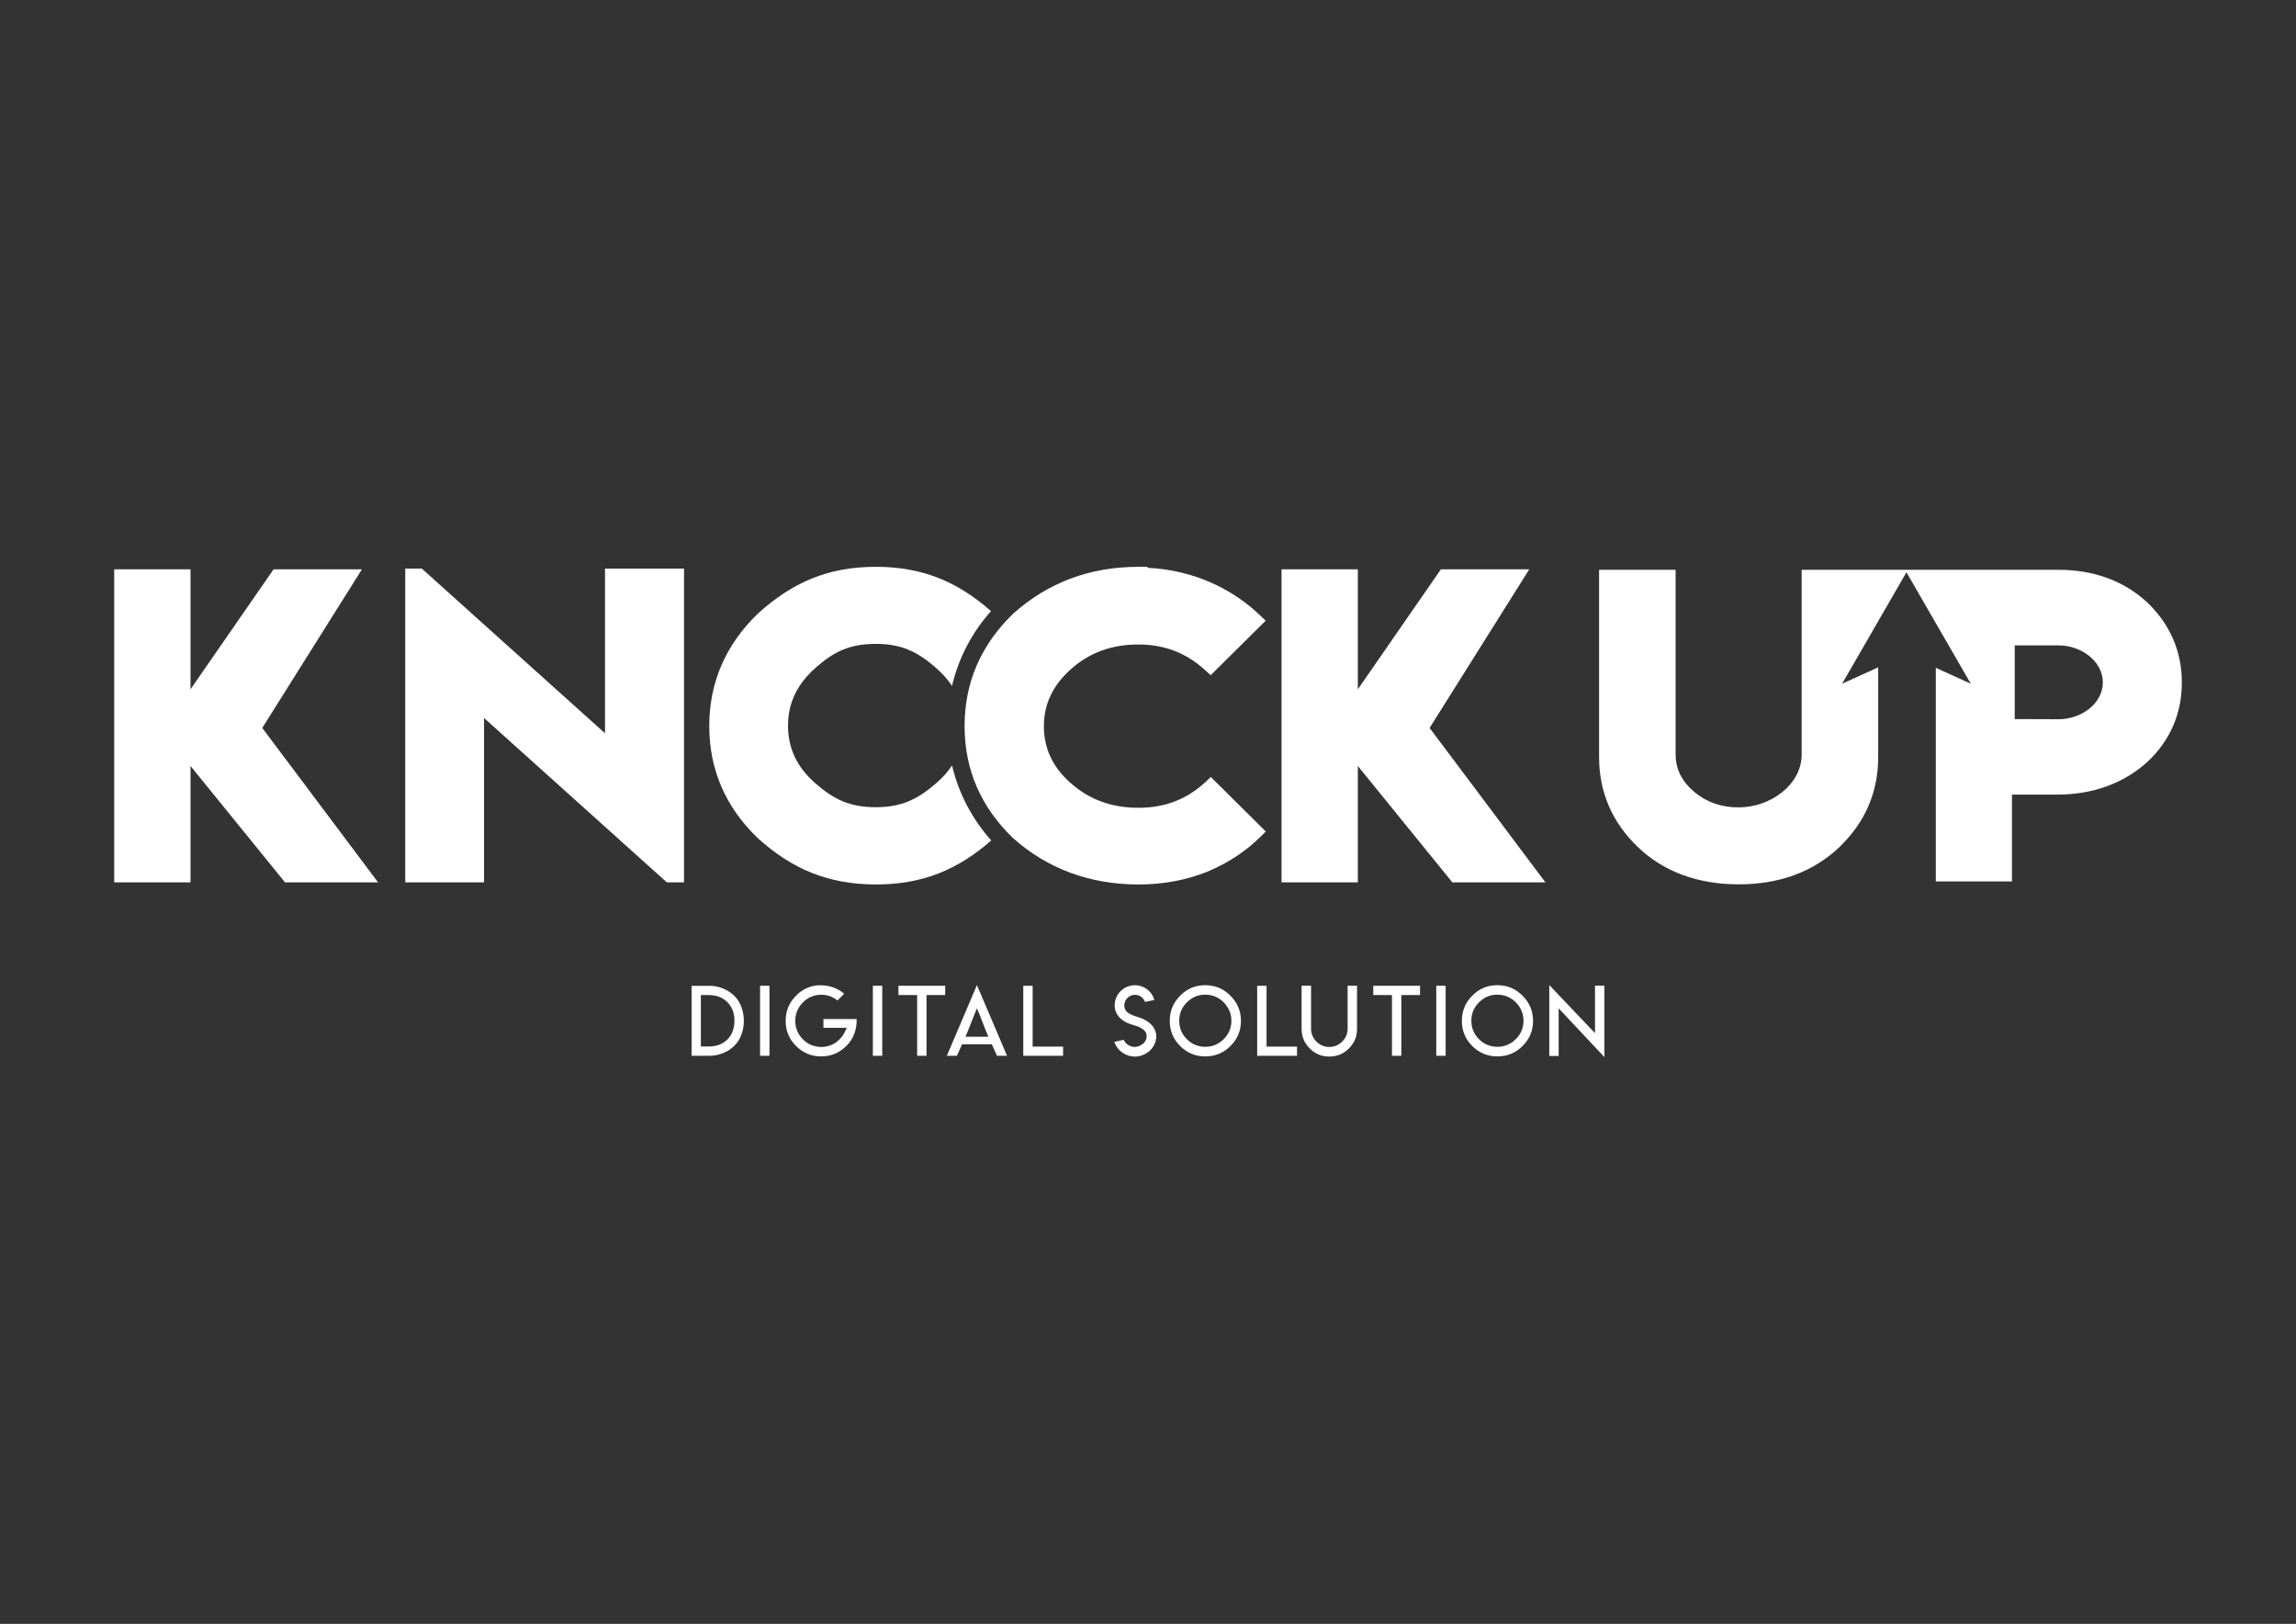 <?xml version="1.0" encoding="utf-8"?>
<!-- Generator: Adobe Illustrator 23.1.0, SVG Export Plug-In . SVG Version: 6.00 Build 0)  -->
<svg version="1.1" id="Layer_1" xmlns="http://www.w3.org/2000/svg" xmlns:xlink="http://www.w3.org/1999/xlink" x="0px" y="0px"
	 viewBox="0 0 1190.55 841.89" style="enable-background:new 0 0 1190.55 841.89;" xml:space="preserve">
<rect x="0" y="0" width="1190.55" height="841.89" fill="#333333" stroke="none"/>
<style type="text/css">
	.st0{fill:#FFFFFF;}
</style>
<g>
	<path class="st0" d="M1113.57,312.46c-12.11-11.29-27.89-17.04-46.08-17.04H934.21v95.76c0,15.77-16.3,27.4-32.67,27.4
		c-9.05,0-16.57-2.63-23.05-8.04c-6.5-5.54-9.62-11.87-9.62-19.36v-95.76h-39.69v97.14c0,18.13,6.79,33.85,20.17,46.67
		c13.39,12.77,31.05,19.25,52.3,19.25c21.04,0,38.62-6.48,52.07-19.24c13.39-12.84,20.18-28.55,20.18-46.68v-46.58l-18.7,8.49
		l33.35-57.77l33.36,57.77l-18.14-8.24v110.74h39.49v-45h23.32c18.48,0,34.62-5.76,46.98-17.03c11.78-11.1,17.79-25,17.79-41.16
		C1131.33,337.76,1125.33,323.81,1113.57,312.46z M1067.5,372.88l-22.8-0.08v-38.2h22.79c11.53,0,22.89,8.09,22.89,19.18
		C1090.38,364.89,1079.1,372.88,1067.5,372.88z"/>
	<path class="st0" d="M59.22,295.17h39.56v62.19l43.07-62.19h45.81l-51.67,82.23l60.05,80.05h-48.26l-49-60.34v60.34H59.22V295.17z"
		/>
	<path class="st0" d="M218.71,294.77l95.01,85.4v-85.4h40.97v162.68h-8.92l-94.78-85.2v85.2h-40.86V294.77H218.71z"/>
	<path class="st0" d="M493.66,396.85c-2.18,3.3-4.94,6.39-8.32,9.29c-9.65,8.3-17.86,12.35-31.2,12.35
		c-13.56,0-21.8-4.06-31.29-12.34c-9.57-8.35-14.24-18.18-14.24-29.95c0-11.63,4.67-21.47,14.26-29.96
		c9.42-8.34,17.64-12.42,31.27-12.42c13.41,0,21.61,4.08,31.19,12.43c3.37,2.94,6.14,6.06,8.31,9.37
		c3.46-14.66,10.53-27.92,20.23-38.79c-17.33-15.24-35.54-22.97-59.73-22.97c-24.86,0-43.39,8.16-61.16,24.26
		c-16.74,16.17-25.21,35.74-25.21,58.28c0,22.6,8.47,42.15,25.23,58.19c17.63,15.86,36.15,23.9,61.14,23.96
		c24.32,0,42.56-7.67,59.86-22.82C504.25,424.85,497.13,411.55,493.66,396.85z"/>
	<path class="st0" d="M664.52,295.17h39.56v62.19l43.07-62.19h45.81L741.3,377.4l60.05,80.05h-48.27l-49-60.34v60.34h-39.56V295.17z
		"/>
	<path class="st0" d="M594.93,294.37c25.04,1.16,45.04,11.69,58.77,24.94l2.58,2.49l-28.52,28.27l-2.67-2.46
		c-9.85-9.07-21.26-13.48-34.75-13.48c-13.73,0-25.07,4.08-34.61,12.41c-9.71,8.49-14.44,18.33-14.44,29.96
		c0,11.77,4.73,21.59,14.42,29.95c9.61,8.29,20.97,12.34,34.63,12.34c13.73,0,25.16-4.42,34.84-13.46l2.67-2.49l28.5,28.25
		l-2.51,2.49c-7.77,7.7-16.95,13.83-27.83,18.35c-11.06,4.43-23.01,6.63-35.77,6.63c-25.22-0.07-47-8.11-64.85-23.96
		c-16.76-16.04-25.23-35.6-25.23-58.19c0-22.54,8.47-42.11,25.22-58.28c17.98-16.1,39.77-24.26,64.87-24.26h4.83L594.93,294.37z"/>
	<g>
		<path class="st0" d="M368.59,511.09c2.28,0.13,4.37,0.59,6.27,1.37c2.25,0.9,4.25,2.21,6.01,3.96l0.02,0.02
			c1.61,1.61,2.82,3.55,3.61,5.82c0.8,2.27,1.2,4.6,1.2,7c0,2.41-0.4,4.74-1.2,7c-0.8,2.25-2,4.19-3.61,5.8l-0.02,0.02
			c-1.73,1.73-3.73,3.04-6.01,3.93c-2.25,0.91-4.68,1.37-7.3,1.37h-8.94v-36.28h8.94H368.59z M367.61,542.54
			c1.94,0,3.71-0.3,5.32-0.9c1.6-0.59,3.02-1.5,4.27-2.73c1.22-1.25,2.13-2.69,2.73-4.32c0.6-1.59,0.9-3.39,0.9-5.37
			c0-1.95-0.3-3.74-0.9-5.35s-1.52-3.04-2.76-4.3c-1.22-1.2-2.65-2.13-4.3-2.78c-1.61-0.6-3.39-0.9-5.35-0.9h-2.56h-1.54v1.51v23.63
			v1.51h1.54h2.61H367.61z"/>
		<path class="st0" d="M394.12,511.07h4.86v36.3h-4.86V511.07z"/>
		<path class="st0" d="M424.73,510.82h1.1c1.29,0,2.51,0.12,3.69,0.37c1.24,0.26,2.38,0.62,3.44,1.07c1.09,0.47,2.15,1.05,3.17,1.73
			c0.46,0.31,0.99,0.71,1.61,1.2l-3.47,3.49c-0.99-0.8-2.08-1.45-3.25-1.95c-1.58-0.67-3.3-1-5.15-1c-1.9,0-3.63,0.33-5.18,1
			c-1.58,0.65-3.04,1.64-4.37,2.98c-1.32,1.35-2.3,2.81-2.95,4.37c-0.67,1.64-1,3.37-1,5.18c0,1.82,0.33,3.55,1,5.18
			c0.65,1.58,1.64,3.04,2.95,4.37s2.78,2.33,4.37,2.98c1.63,0.67,3.35,1,5.18,1c1.43,0,2.82-0.22,4.17-0.66
			c1.27-0.39,2.5-1.02,3.69-1.88c0.96-0.72,1.79-1.51,2.49-2.37c0.73-0.88,1.34-1.83,1.83-2.86l1.03-2.17h-2.42h-9.69v-4.52h0.42
			h16.8c0.07,2.57-0.28,4.96-1.05,7.15c-0.88,2.59-2.31,4.86-4.3,6.81c-1.84,1.81-3.83,3.16-5.98,4.05
			c-2.13,0.9-4.48,1.34-7.06,1.34c-2.59,0-4.94-0.45-7.06-1.34c-2.18-0.9-4.17-2.25-5.96-4.05c-1.86-1.84-3.21-3.83-4.05-5.96
			c-0.9-2.15-1.34-4.51-1.34-7.08c0-2.56,0.45-4.92,1.34-7.08c0.85-2.12,2.2-4.11,4.05-5.98c1.77-1.81,3.76-3.17,5.96-4.08
			c1.79-0.76,3.78-1.21,5.96-1.34L424.73,510.82z"/>
		<path class="st0" d="M452.61,511.07h4.86v36.3h-4.86V511.07z"/>
		<path class="st0" d="M481.97,511.07h8.15v4.81h-8.15h-1.54v1.51v29.98h-4.86v-29.98v-1.51h-1.54h-8.15v-4.81h8.15H481.97z"/>
		<path class="st0" d="M522.18,547.37h-5.2l-2.69-5.98h-7.73h-7.7l-2.69,5.98h-5.2l15.6-36.65L522.18,547.37z M506.57,537.48h5.94
			c-0.99-2.28-1.98-4.73-2.97-7.35s-1.97-5.08-2.94-7.37c-0.99,2.29-1.99,4.75-2.99,7.37s-1.99,5.07-2.97,7.35H506.57z"/>
		<path class="st0" d="M535.46,511.07v29.98v1.54h1.51h14.28v4.79H530.6v-36.3H535.46z"/>
		<path class="st0" d="M590.71,542.3c0.72-0.29,1.37-0.67,1.95-1.13c0.58-0.47,1.05-1.04,1.4-1.73s0.53-1.42,0.53-2.19
			c0.02-0.65-0.12-1.26-0.41-1.83c-0.29-0.57-0.65-1.05-1.1-1.45c-0.44-0.4-1-0.77-1.65-1.12c-0.66-0.35-1.28-0.63-1.88-0.84
			c-0.59-0.21-1.25-0.42-1.97-0.61c-1.61-0.45-3.04-1.02-4.29-1.72c-1.25-0.7-2.35-1.62-3.29-2.76c-0.64-0.77-1.14-1.65-1.49-2.62
			s-0.53-1.99-0.53-3.04c0-1.43,0.27-2.78,0.81-4.05c0.54-1.27,1.29-2.39,2.25-3.35c0.97-0.97,2.09-1.72,3.38-2.26
			c1.28-0.54,2.64-0.81,4.06-0.81c1.3,0,2.53,0.22,3.71,0.67c1.18,0.45,2.23,1.08,3.17,1.89c1.58,1.37,2.65,3.06,3.21,5.07
			l-4.85,1.02c-0.26-0.75-0.7-1.44-1.31-2.06c-1.1-1.09-2.4-1.63-3.89-1.63c-0.74,0-1.45,0.14-2.12,0.43
			c-0.67,0.29-1.27,0.69-1.78,1.2c-0.52,0.52-0.92,1.11-1.21,1.78c-0.29,0.67-0.44,1.38-0.44,2.12c0,0.53,0.08,1.03,0.24,1.5
			c0.16,0.46,0.37,0.87,0.61,1.21c0.25,0.34,0.57,0.66,0.97,0.97c0.4,0.31,0.78,0.56,1.15,0.76c0.37,0.2,0.81,0.4,1.33,0.61
			s0.96,0.37,1.33,0.49c0.38,0.12,0.82,0.26,1.33,0.42c0.51,0.16,0.9,0.29,1.17,0.38c0.89,0.31,1.73,0.68,2.53,1.11
			c0.8,0.43,1.56,0.94,2.3,1.53c0.73,0.59,1.37,1.24,1.9,1.93s0.95,1.47,1.27,2.35c0.32,0.88,0.47,1.8,0.47,2.75
			c0,1.43-0.31,2.8-0.93,4.11c-0.62,1.31-1.44,2.42-2.46,3.35c-1.02,0.92-2.2,1.66-3.55,2.21s-2.73,0.82-4.14,0.82
			c-1.56,0-3.07-0.32-4.52-0.95s-2.73-1.54-3.82-2.71c-1.09-1.17-1.86-2.5-2.33-3.99l4.87-1.04c0.45,1.09,1.23,1.98,2.33,2.68
			c1.1,0.69,2.24,1.04,3.44,1.04C589.25,542.76,589.99,542.59,590.71,542.3z"/>
		<path class="st0" d="M632.05,512.12c2.13,0.9,4.13,2.26,5.98,4.1c1.82,1.82,3.18,3.81,4.08,5.96c0.91,2.2,1.37,4.56,1.37,7.08
			c0,2.54-0.46,4.9-1.37,7.08c-0.89,2.17-2.25,4.15-4.08,5.96c-1.79,1.79-3.78,3.14-5.98,4.05c-2.2,0.9-4.55,1.34-7.06,1.34
			c-2.54,0-4.9-0.45-7.08-1.34s-4.17-2.25-5.96-4.05c-1.84-1.82-3.19-3.82-4.05-5.98c-0.9-2.12-1.34-4.47-1.34-7.06
			c0-2.57,0.45-4.92,1.34-7.06c0.86-2.13,2.21-4.13,4.05-6.01c1.82-1.82,3.81-3.18,5.96-4.08c2.12-0.9,4.48-1.34,7.08-1.34
			C627.56,510.78,629.92,511.22,632.05,512.12z M619.79,516.68c-1.64,0.72-3.09,1.71-4.35,2.98c-1.33,1.33-2.33,2.79-2.98,4.37
			c-0.65,1.59-0.98,3.32-0.98,5.18c0,1.89,0.33,3.61,0.98,5.18c0.63,1.58,1.63,3.04,2.98,4.37c1.25,1.3,2.7,2.29,4.35,2.95
			c1.63,0.67,3.36,1,5.2,1c1.82,0,3.54-0.33,5.15-1s3.07-1.65,4.37-2.95c1.33-1.33,2.33-2.79,2.98-4.37
			c0.68-1.58,1.03-3.3,1.03-5.18c0-1.84-0.34-3.56-1.03-5.18c-0.67-1.56-1.65-3.02-2.95-4.37c-1.3-1.29-2.77-2.28-4.39-2.98
			c-1.61-0.67-3.33-1-5.15-1C623.15,515.68,621.42,516.02,619.79,516.68z"/>
		<path class="st0" d="M656.75,511.07v29.98v1.54h1.51h14.28v4.79h-20.65v-36.3H656.75z"/>
		<path class="st0" d="M703.67,511.07v14.36v7.96c0,2-0.34,3.84-1.03,5.52c-0.72,1.69-1.77,3.24-3.17,4.64v0.02
			c-1.48,1.45-3.04,2.5-4.66,3.15c-1.68,0.7-3.51,1.05-5.49,1.05c-2.02,0-3.87-0.34-5.54-1.03c-1.74-0.72-3.3-1.78-4.66-3.2
			c-1.42-1.4-2.47-2.95-3.17-4.64c-0.68-1.68-1.03-3.52-1.03-5.52v-7.96v-14.36h4.91v14.36v7.1v0.83c0,1.27,0.24,2.47,0.71,3.61
			c0.44,1.07,1.13,2.09,2.08,3.05c0.91,0.93,1.94,1.62,3.08,2.08c1.11,0.47,2.31,0.71,3.61,0.71c1.24,0,2.43-0.24,3.59-0.71
			c1.14-0.47,2.16-1.16,3.05-2.08c0.9-0.85,1.6-1.86,2.12-3.05c0.47-1.14,0.71-2.34,0.71-3.61v-0.83v-7.1v-14.36H703.67z"/>
		<path class="st0" d="M728.18,511.07h8.15v4.81h-8.15h-1.54v1.51v29.98h-4.86v-29.98v-1.51h-1.54h-8.15v-4.81h8.15H728.18z"/>
		<path class="st0" d="M744.75,511.07h4.86v36.3h-4.86V511.07z"/>
		<path class="st0" d="M783.51,512.12c2.13,0.9,4.13,2.26,5.98,4.1c1.82,1.82,3.18,3.81,4.08,5.96c0.91,2.2,1.37,4.56,1.37,7.08
			c0,2.54-0.46,4.9-1.37,7.08c-0.9,2.17-2.25,4.15-4.08,5.96c-1.79,1.79-3.78,3.14-5.98,4.05c-2.2,0.9-4.55,1.34-7.06,1.34
			c-2.54,0-4.9-0.45-7.08-1.34s-4.17-2.25-5.96-4.05c-1.84-1.82-3.19-3.82-4.05-5.98c-0.9-2.12-1.34-4.47-1.34-7.06
			c0-2.57,0.45-4.92,1.34-7.06c0.86-2.13,2.21-4.13,4.05-6.01c1.82-1.82,3.81-3.18,5.96-4.08c2.12-0.9,4.48-1.34,7.08-1.34
			C779.03,510.78,781.38,511.22,783.51,512.12z M771.26,516.68c-1.64,0.72-3.09,1.71-4.35,2.98c-1.33,1.33-2.33,2.79-2.98,4.37
			c-0.65,1.59-0.98,3.32-0.98,5.18c0,1.89,0.33,3.61,0.98,5.18c0.63,1.58,1.63,3.04,2.98,4.37c1.25,1.3,2.7,2.29,4.35,2.95
			c1.63,0.67,3.36,1,5.2,1c1.82,0,3.54-0.33,5.15-1s3.07-1.65,4.37-2.95c1.33-1.33,2.33-2.79,2.98-4.37
			c0.68-1.58,1.03-3.3,1.03-5.18c0-1.84-0.34-3.56-1.03-5.18c-0.67-1.56-1.65-3.02-2.95-4.37c-1.3-1.29-2.77-2.28-4.39-2.98
			c-1.61-0.67-3.33-1-5.15-1C774.62,515.68,772.88,516.02,771.26,516.68z"/>
		<path class="st0" d="M827.06,535.63v-4.32v-20.31h4.86v37.04l-23.71-25.27v2.78v21.92h-4.86V510.7L827.06,535.63z"/>
	</g>
</g>
</svg>
